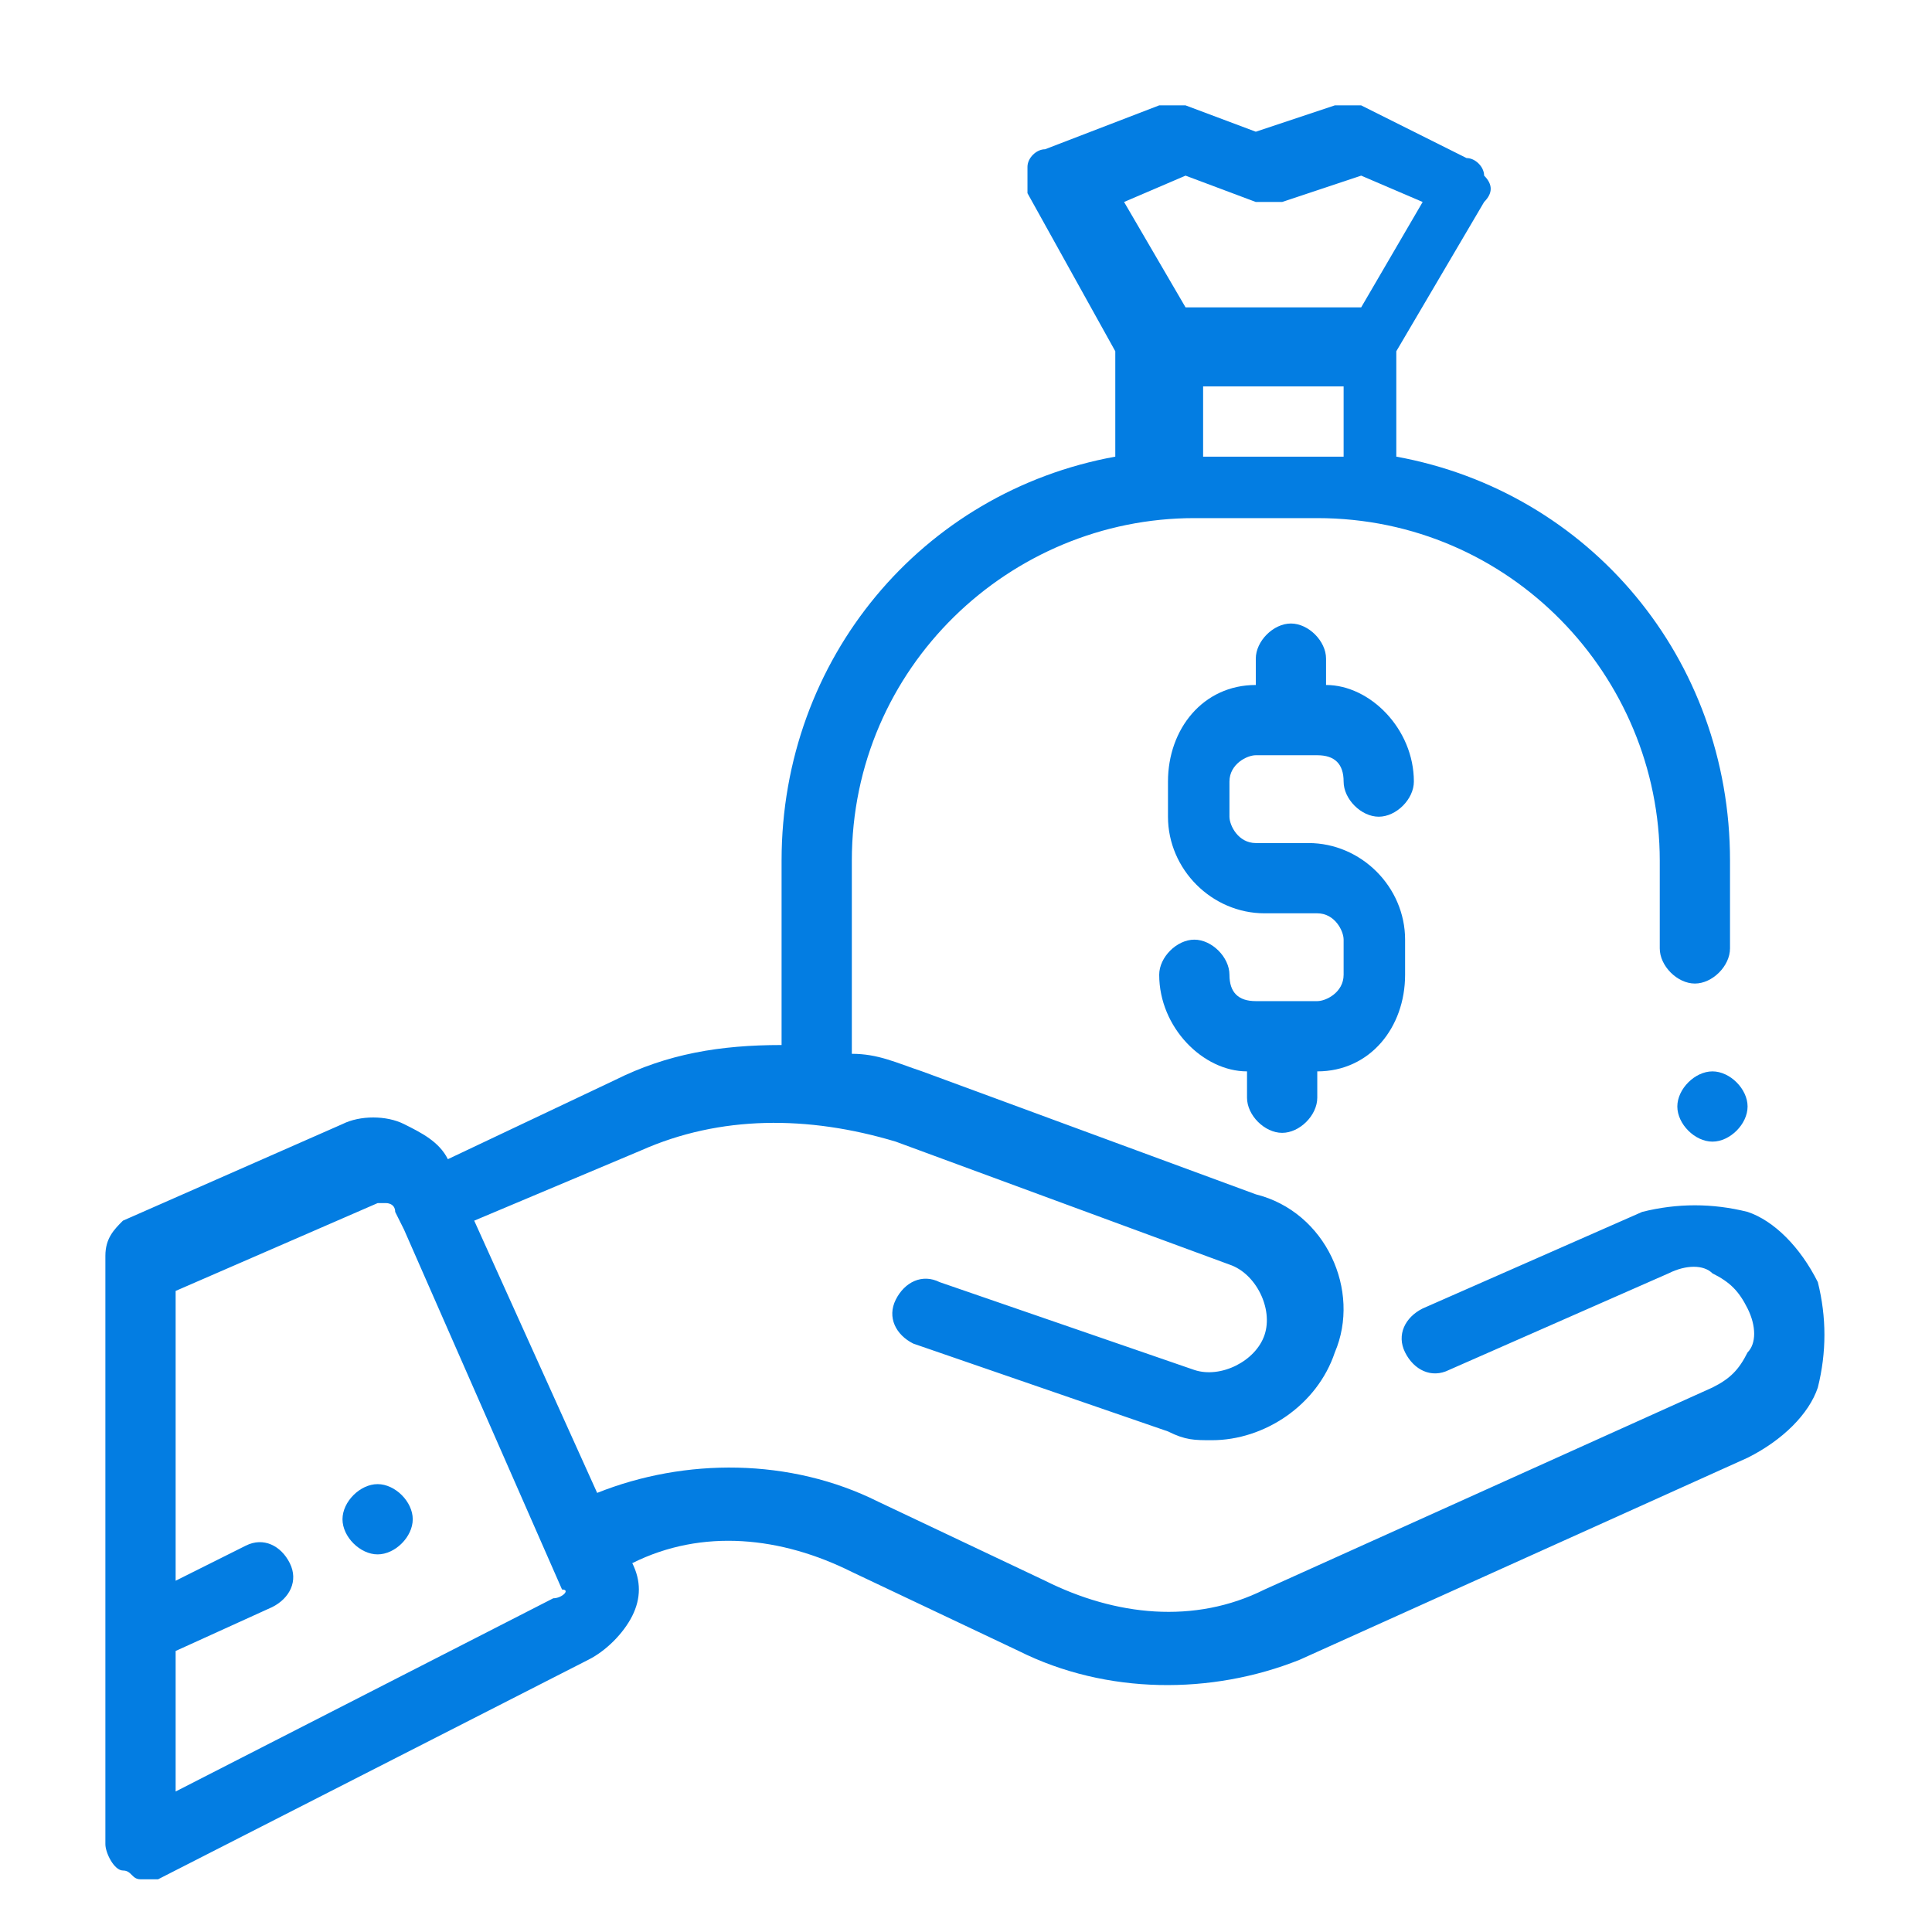 <?xml version="1.0" encoding="utf-8"?>
<!-- Generator: Adobe Illustrator 18.1.1, SVG Export Plug-In . SVG Version: 6.00 Build 0)  -->
<svg version="1.1" id="圖層_1" xmlns="http://www.w3.org/2000/svg" xmlns:xlink="http://www.w3.org/1999/xlink" x="0px" y="0px"
	 viewBox="-122 148.5 22 22" enable-background="new -122 148.5 22 22" xml:space="preserve">
<g id="XMLID_153_">
	<path id="XMLID_175_" fill="#037DE2" d="M-117.3,165.8c0,0.2-0.2,0.4-0.4,0.4c-0.2,0-0.4-0.2-0.4-0.4c0-0.2,0.2-0.4,0.4-0.4
		C-117.5,165.4-117.3,165.6-117.3,165.8L-117.3,165.8z M-117.3,165.8"/>
	<path id="XMLID_165_" fill="#037DE2" d="M-102.1,161.1c0,0.2-0.2,0.4-0.4,0.4c-0.2,0-0.4-0.2-0.4-0.4c0-0.2,0.2-0.4,0.4-0.4
		C-102.3,160.7-102.1,160.9-102.1,161.1L-102.1,161.1z M-102.1,161.1"/>
	<g id="XMLID_154_">
		<path id="XMLID_162_" fill="#037DE2" d="M-107.1,158.1h-0.6c-0.2,0-0.3-0.2-0.3-0.3v-0.4c0-0.2,0.2-0.3,0.3-0.3h0.7
			c0.2,0,0.3,0.1,0.3,0.3c0,0.2,0.2,0.4,0.4,0.4c0.2,0,0.4-0.2,0.4-0.4c0-0.6-0.5-1.1-1-1.1v-0.3c0-0.2-0.2-0.4-0.4-0.4
			c-0.2,0-0.4,0.2-0.4,0.4v0.3c-0.6,0-1,0.5-1,1.1v0.4c0,0.6,0.5,1.1,1.1,1.1h0.6c0.2,0,0.3,0.2,0.3,0.3v0.4c0,0.2-0.2,0.3-0.3,0.3
			h-0.7c-0.2,0-0.3-0.1-0.3-0.3c0-0.2-0.2-0.4-0.4-0.4c-0.2,0-0.4,0.2-0.4,0.4c0,0.6,0.5,1.1,1,1.1v0.3c0,0.2,0.2,0.4,0.4,0.4
			c0.2,0,0.4-0.2,0.4-0.4v-0.3c0.6,0,1-0.5,1-1.1v-0.4C-106,158.6-106.5,158.1-107.1,158.1L-107.1,158.1z M-107.1,158.1"/>
		<path id="XMLID_156_" fill="#037DE2" d="M-101.3,163.1c-0.2-0.4-0.5-0.7-0.8-0.8c-0.4-0.1-0.8-0.1-1.2,0c0,0,0,0,0,0l-2.5,1.1
			c-0.2,0.1-0.3,0.3-0.2,0.5c0.1,0.2,0.3,0.3,0.5,0.2l2.5-1.1c0.2-0.1,0.4-0.1,0.5,0c0.2,0.1,0.3,0.2,0.4,0.4c0.1,0.2,0.1,0.4,0,0.5
			c-0.1,0.2-0.2,0.3-0.4,0.4l-5.1,2.3c-0.8,0.4-1.7,0.3-2.5-0.1l-1.9-0.9c-1-0.5-2.2-0.5-3.2-0.1l0,0l-1.4-3.1l1.9-0.8
			c0.9-0.4,1.9-0.4,2.9-0.1l3.8,1.4c0.3,0.1,0.5,0.5,0.4,0.8c-0.1,0.3-0.5,0.5-0.8,0.4l-2.9-1c-0.2-0.1-0.4,0-0.5,0.2
			c-0.1,0.2,0,0.4,0.2,0.5l2.9,1c0.2,0.1,0.3,0.1,0.5,0.1c0.6,0,1.2-0.4,1.4-1c0.3-0.7-0.1-1.6-0.9-1.8l-3.8-1.4
			c-0.3-0.1-0.5-0.2-0.8-0.2v-2.2c0-2.2,1.8-3.9,3.9-3.9h1.4c2.2,0,3.9,1.8,3.9,3.9v1c0,0.2,0.2,0.4,0.4,0.4c0.2,0,0.4-0.2,0.4-0.4
			v-1c0-2.3-1.6-4.2-3.8-4.6v-1.2l1-1.7c0.1-0.1,0.1-0.2,0-0.3c0-0.1-0.1-0.2-0.2-0.2l-1.2-0.6c-0.1,0-0.2,0-0.3,0l-0.9,0.3
			l-0.8-0.3c-0.1,0-0.2,0-0.3,0l-1.3,0.5c-0.1,0-0.2,0.1-0.2,0.2c0,0.1,0,0.2,0,0.3l1,1.8v1.2c-2.2,0.4-3.8,2.3-3.8,4.6v2.1
			c-0.7,0-1.3,0.1-1.9,0.4l-1.9,0.9c-0.1-0.2-0.3-0.3-0.5-0.4c-0.2-0.1-0.5-0.1-0.7,0l-2.5,1.1c-0.1,0.1-0.2,0.2-0.2,0.4v6.7
			c0,0.1,0.1,0.3,0.2,0.3c0.1,0,0.1,0.1,0.2,0.1c0.1,0,0.1,0,0.2,0l4.9-2.5c0.2-0.1,0.4-0.3,0.5-0.5c0.1-0.2,0.1-0.4,0-0.6l0,0
			c0.8-0.4,1.7-0.3,2.5,0.1l1.9,0.9c1,0.5,2.2,0.5,3.2,0.1l5.1-2.3c0.4-0.2,0.7-0.5,0.8-0.8C-101.2,163.9-101.2,163.5-101.3,163.1
			L-101.3,163.1z M-106.7,153.7h-1.6v-0.8h1.6V153.7z M-109.2,150.8l0.7-0.3l0.8,0.3c0.1,0,0.2,0,0.3,0l0.9-0.3l0.7,0.3l-0.7,1.2h-2
			L-109.2,150.8z M-115.7,166.7C-115.7,166.7-115.7,166.8-115.7,166.7l-4.3,2.2v-1.6l1.1-0.5c0.2-0.1,0.3-0.3,0.2-0.5
			c-0.1-0.2-0.3-0.3-0.5-0.2l-0.8,0.4v-3.3l2.3-1c0.1,0,0.1,0,0.1,0c0,0,0.1,0,0.1,0.1l0.1,0.2c0,0,0,0,0,0l0,0l1.8,4.1
			C-115.5,166.6-115.6,166.7-115.7,166.7L-115.7,166.7z M-115.7,166.7"/>
	</g>
</g>
</svg>
